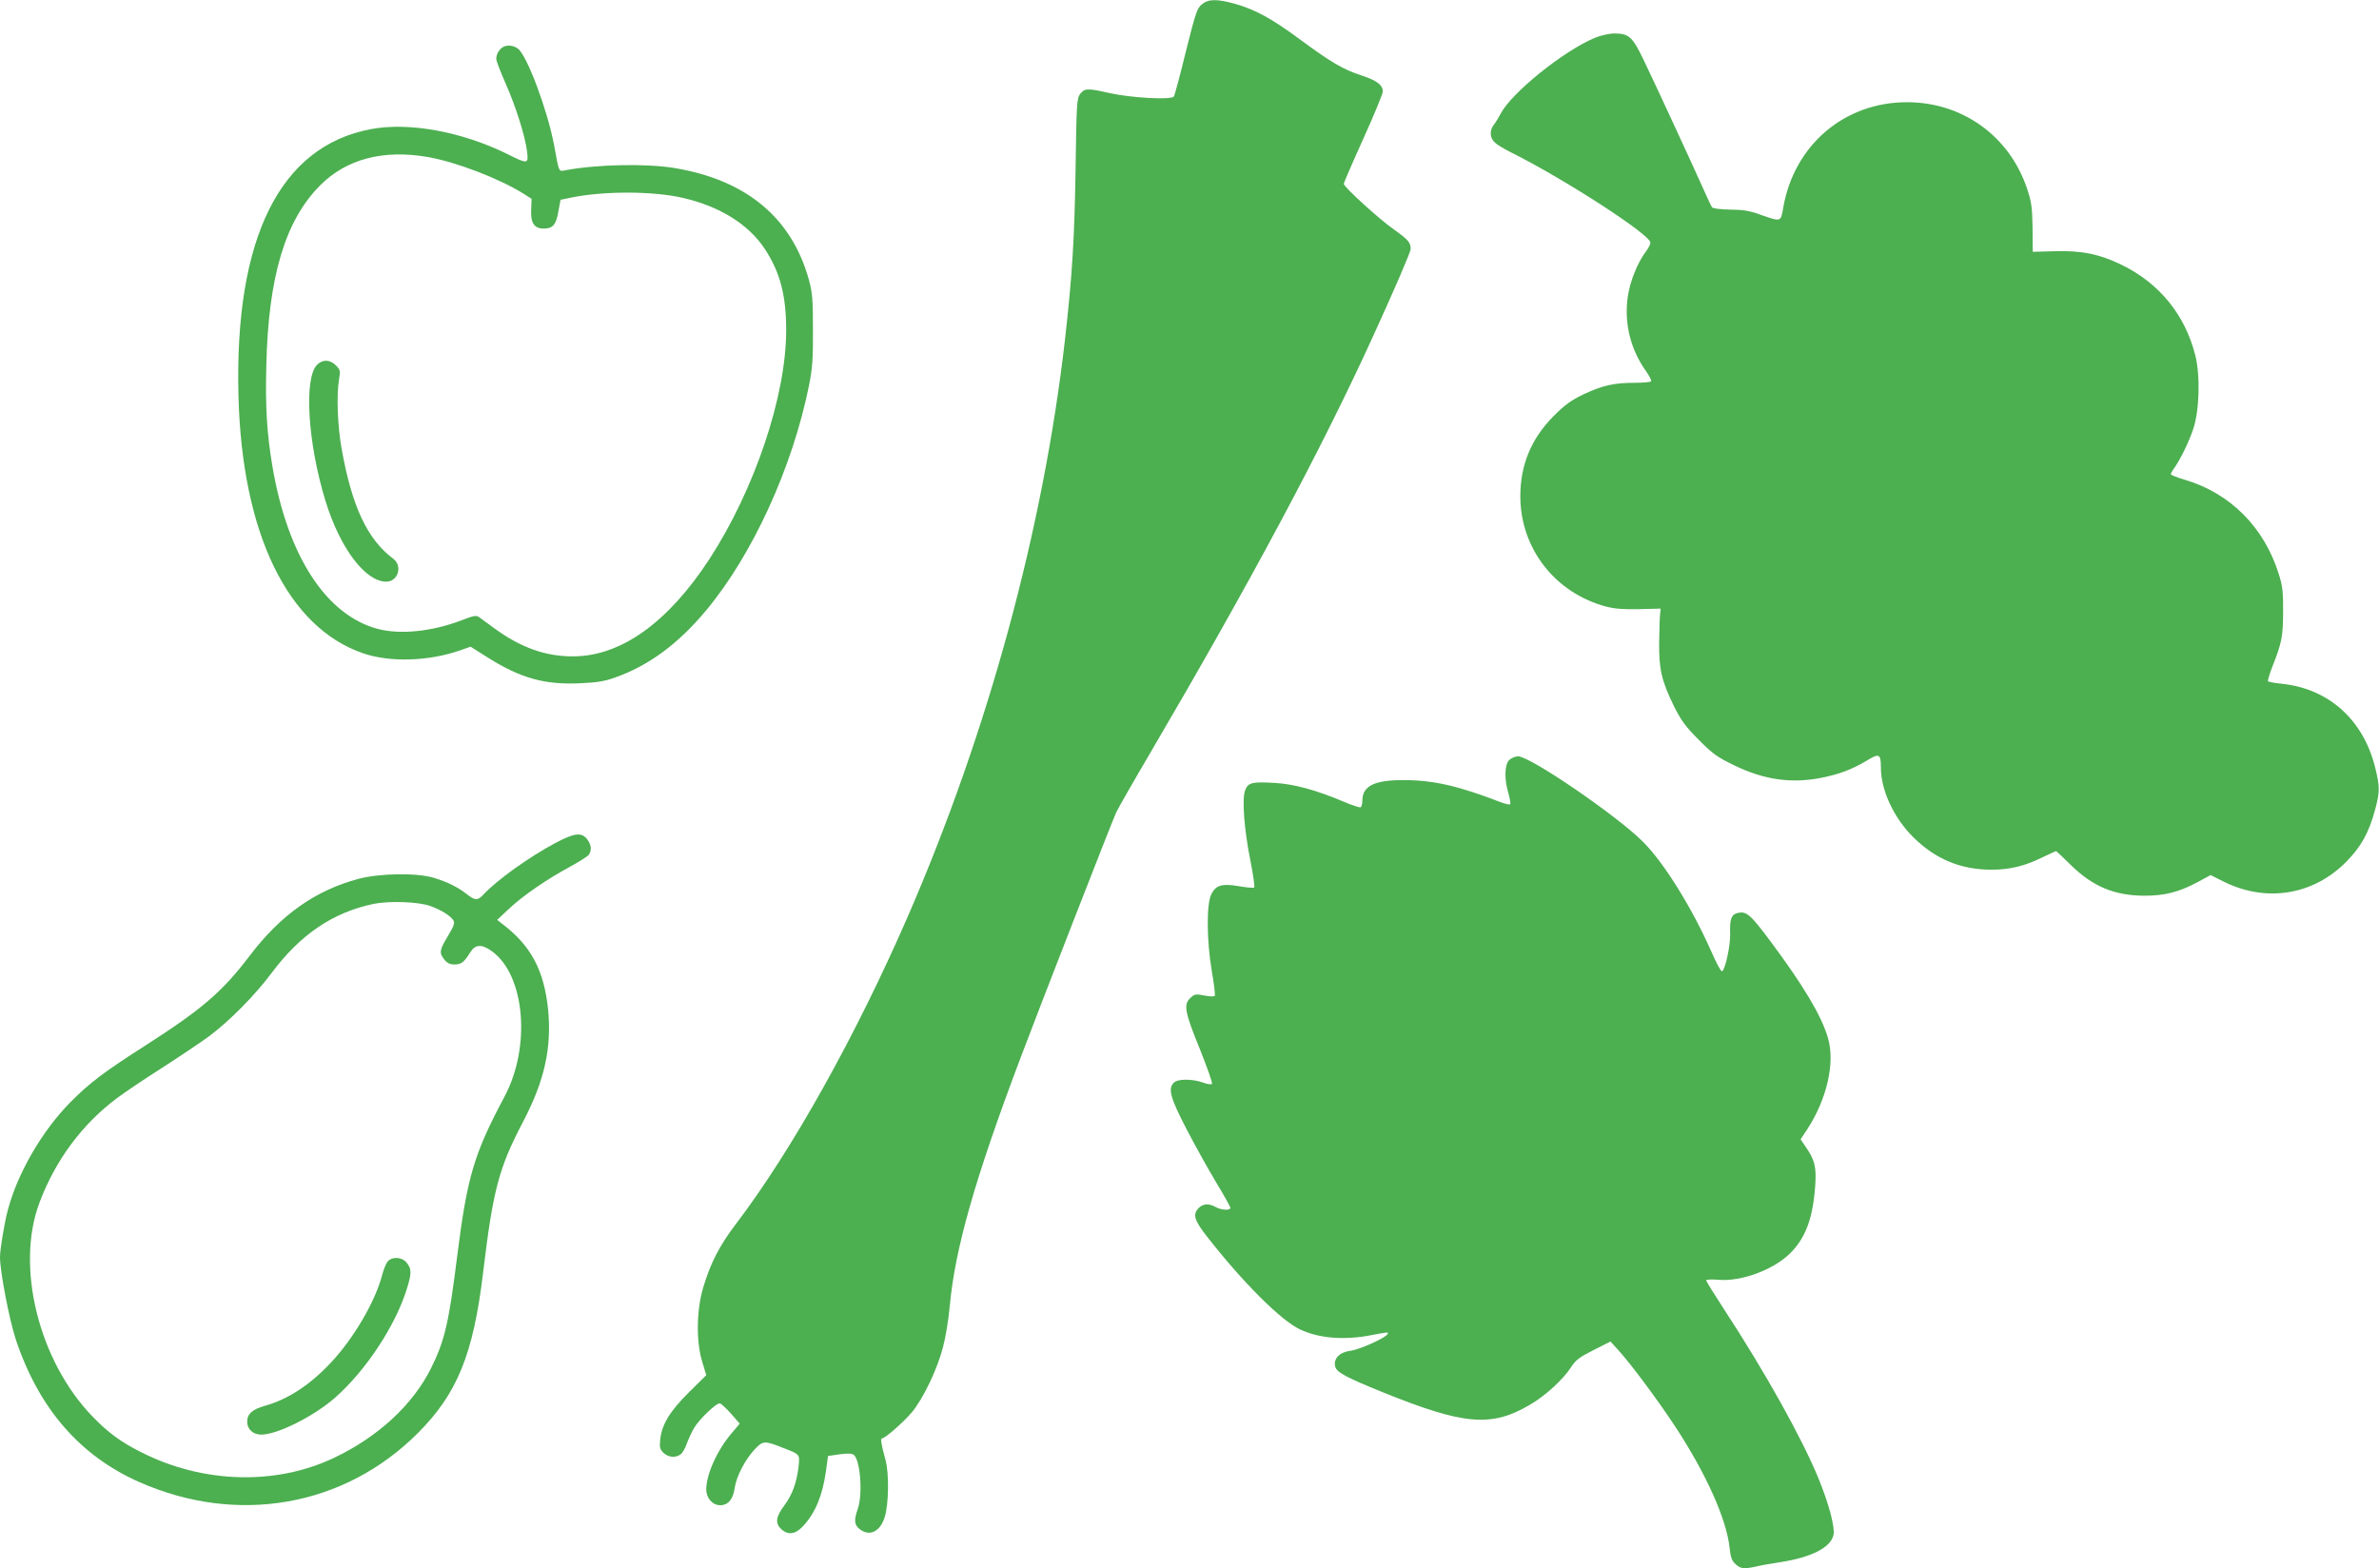 <?xml version="1.0" standalone="no"?>
<!DOCTYPE svg PUBLIC "-//W3C//DTD SVG 20010904//EN"
 "http://www.w3.org/TR/2001/REC-SVG-20010904/DTD/svg10.dtd">
<svg version="1.0" xmlns="http://www.w3.org/2000/svg"
 width="1280pt" height="844pt" viewBox="0 0 1280 844"
 preserveAspectRatio="xMidYMid meet">
<g transform="translate(0,844) scale(0.1,-0.1)"
fill="#4caf50" stroke="none">
<path d="M6467 8417 c-26 -20 -34 -45 -86 -252 -31 -127 -60 -236 -65 -244
-13 -20 -232 -8 -350 19 -115 26 -130 25 -154 -5 -18 -23 -20 -49 -25 -407 -6
-377 -18 -570 -57 -916 -117 -1020 -413 -2107 -844 -3100 -280 -644 -625
-1262 -926 -1658 -89 -117 -137 -210 -176 -341 -37 -122 -39 -293 -6 -400 l22
-73 -93 -92 c-103 -102 -147 -174 -155 -257 -4 -41 -1 -51 19 -70 26 -24 65
-27 91 -7 10 7 25 33 33 57 9 24 26 62 39 84 29 49 122 138 140 133 7 -2 34
-27 60 -56 l46 -53 -44 -52 c-78 -92 -136 -221 -136 -302 0 -47 34 -85 75 -85
43 0 70 33 78 94 9 60 55 150 106 205 46 49 53 50 156 9 90 -35 88 -33 82 -97
-10 -88 -34 -155 -77 -212 -46 -61 -50 -96 -17 -127 37 -35 78 -29 120 18 65
71 102 162 121 293 l11 82 62 9 c45 6 67 5 77 -3 35 -29 49 -212 21 -291 -21
-61 -19 -86 11 -109 53 -41 110 -13 134 65 22 70 24 232 5 305 -24 88 -29 119
-19 119 17 0 116 88 161 141 61 74 138 235 167 351 14 52 30 151 36 219 28
308 136 688 380 1334 105 279 491 1269 515 1322 8 18 90 162 183 320 538 917
925 1640 1204 2253 112 245 198 445 198 460 0 35 -13 50 -90 105 -78 54 -270
229 -270 246 0 5 47 114 105 242 58 128 105 243 105 254 0 36 -32 60 -115 87
-100 33 -163 70 -335 197 -150 111 -240 159 -347 189 -96 26 -141 26 -176 -3z"/>
<path d="M8580 8236 c-169 -71 -448 -296 -506 -408 -9 -18 -25 -44 -35 -57
-26 -32 -24 -73 4 -98 12 -12 51 -35 87 -53 290 -145 750 -443 750 -486 0 -8
-11 -30 -24 -47 -45 -59 -86 -161 -98 -244 -20 -141 14 -282 98 -400 18 -26
31 -50 28 -55 -3 -4 -43 -8 -89 -8 -112 0 -173 -14 -275 -62 -67 -32 -101 -57
-161 -117 -120 -121 -179 -262 -179 -431 0 -282 188 -523 465 -595 42 -11 94
-15 175 -13 l115 3 -3 -30 c-2 -16 -4 -84 -5 -150 -2 -144 13 -209 79 -344 38
-76 61 -109 133 -181 75 -76 100 -94 191 -138 164 -80 313 -100 477 -66 93 19
160 45 237 91 67 41 76 37 76 -37 0 -123 70 -272 174 -375 119 -118 255 -175
421 -175 98 0 177 19 271 65 40 19 74 35 76 35 2 0 38 -33 79 -74 119 -117
237 -166 399 -166 107 0 184 20 280 71 l74 40 72 -36 c228 -113 482 -72 659
109 79 80 121 156 154 279 26 96 26 123 0 228 -63 254 -247 421 -497 449 -40
4 -76 10 -79 14 -3 3 8 40 25 83 49 124 56 160 56 293 1 103 -3 138 -23 200
-78 252 -262 437 -508 509 -40 12 -73 25 -73 29 0 4 9 21 21 37 34 50 76 137
99 205 34 99 39 289 12 396 -55 220 -194 390 -397 489 -119 58 -217 78 -364
73 l-114 -3 -1 130 c-2 114 -6 140 -31 214 -96 281 -348 461 -645 461 -336 0
-606 -230 -665 -565 -14 -81 -10 -80 -124 -40 -58 21 -94 27 -163 27 -51 1
-91 6 -96 12 -5 6 -22 43 -39 81 -60 135 -271 591 -327 707 -63 132 -81 148
-163 148 -27 -1 -73 -11 -103 -24z"/>
<path d="M2713 8190 c-24 -10 -43 -39 -43 -67 0 -10 22 -68 49 -129 55 -123
108 -290 117 -371 8 -66 4 -67 -106 -12 -246 121 -530 173 -735 134 -489 -92
-734 -586 -712 -1435 19 -741 265 -1247 672 -1386 145 -49 349 -43 520 16 l57
20 95 -60 c176 -110 303 -145 490 -137 92 4 134 10 192 31 181 64 339 180 490
361 250 300 464 768 553 1207 19 95 23 144 22 303 0 164 -3 201 -22 270 -92
332 -335 535 -718 600 -153 26 -419 21 -591 -11 -38 -7 -34 -17 -62 136 -35
186 -144 478 -193 517 -21 17 -51 22 -75 13z m-411 -595 c154 -27 385 -116
516 -198 l42 -27 -2 -59 c-4 -71 17 -101 67 -101 49 0 67 20 79 91 l12 64 59
12 c175 36 442 35 600 -2 198 -46 351 -141 439 -273 83 -126 116 -250 116
-439 0 -354 -170 -858 -414 -1233 -223 -341 -475 -521 -731 -522 -148 -1 -281
46 -424 150 -35 26 -72 53 -82 60 -16 12 -29 10 -96 -16 -156 -60 -327 -78
-448 -47 -279 73 -487 391 -569 874 -30 176 -39 321 -33 546 11 476 101 777
288 966 141 143 341 196 581 154z"/>
<path d="M1706 6477 c-72 -72 -50 -422 45 -732 78 -254 214 -435 327 -435 64
0 90 85 37 124 -138 103 -221 280 -276 586 -23 124 -29 293 -15 377 8 48 7 53
-17 77 -32 32 -71 33 -101 3z"/>
<path d="M8120 4350 c-25 -25 -27 -103 -4 -179 8 -29 13 -56 9 -59 -3 -3 -27
2 -53 12 -222 86 -359 118 -517 118 -160 1 -225 -31 -225 -111 0 -16 -4 -32
-9 -35 -4 -3 -45 10 -89 29 -154 65 -270 96 -374 102 -120 7 -142 2 -158 -38
-19 -44 -6 -214 28 -382 15 -76 24 -141 20 -143 -5 -3 -41 0 -81 7 -92 16
-126 6 -150 -44 -26 -52 -25 -248 3 -413 12 -68 19 -128 16 -133 -3 -4 -28 -4
-56 2 -47 9 -53 8 -76 -14 -37 -35 -30 -75 54 -280 38 -96 67 -177 63 -182 -4
-4 -27 -1 -50 8 -57 20 -135 20 -155 -1 -33 -32 -20 -80 67 -248 46 -89 118
-218 160 -288 43 -71 77 -132 77 -138 0 -15 -51 -12 -80 5 -35 20 -67 18 -90
-5 -34 -34 -25 -66 44 -154 192 -246 398 -452 501 -500 101 -48 237 -59 382
-31 93 18 96 18 88 5 -13 -21 -152 -83 -199 -89 -59 -7 -93 -43 -82 -85 8 -31
57 -57 251 -136 441 -179 589 -192 797 -69 83 48 177 135 219 199 26 41 46 56
123 95 l91 46 41 -45 c69 -75 217 -275 309 -415 165 -252 274 -495 291 -650 5
-51 12 -70 32 -88 28 -25 43 -27 105 -14 23 6 85 17 138 25 167 26 269 79 284
146 9 40 -25 168 -81 305 -89 216 -285 569 -509 911 -52 80 -95 149 -95 154 0
5 30 6 68 3 123 -10 296 55 385 144 83 83 122 190 134 368 6 98 -3 134 -54
207 l-25 37 35 53 c106 162 152 359 112 493 -34 118 -132 282 -308 518 -112
150 -131 166 -181 153 -31 -8 -40 -35 -37 -111 2 -62 -27 -196 -44 -202 -6 -1
-32 48 -59 110 -102 231 -254 476 -366 587 -139 140 -607 460 -672 460 -15 0
-37 -9 -48 -20z"/>
<path d="M2985 3902 c-140 -75 -312 -198 -384 -276 -31 -33 -45 -33 -90 3 -48
37 -103 65 -176 87 -90 28 -292 25 -405 -5 -233 -62 -420 -194 -588 -416 -146
-192 -254 -285 -558 -480 -224 -143 -302 -202 -406 -307 -152 -154 -286 -385
-337 -584 -18 -69 -41 -207 -41 -249 0 -77 50 -337 85 -443 124 -372 346 -627
666 -768 528 -233 1103 -131 1498 265 211 211 298 425 350 861 54 448 84 563
216 815 115 220 154 396 134 603 -22 211 -92 343 -245 459 l-29 23 65 61 c75
70 201 157 327 225 48 26 93 55 100 63 18 24 15 55 -8 85 -30 39 -69 34 -174
-22z m-671 -337 c57 -20 109 -52 125 -77 9 -15 4 -30 -29 -85 -46 -76 -48 -90
-19 -127 15 -19 30 -26 54 -26 37 0 52 12 85 65 27 44 62 46 117 6 178 -129
211 -514 67 -783 -163 -306 -200 -428 -254 -857 -45 -359 -67 -455 -140 -602
-98 -198 -286 -372 -525 -485 -313 -148 -703 -137 -1035 31 -111 56 -176 104
-261 191 -291 300 -417 809 -286 1154 86 228 230 422 417 561 41 31 151 105
244 164 93 60 205 135 250 168 109 81 247 220 338 342 155 207 329 325 548
371 84 17 239 12 304 -11z"/>
<path d="M2086 1652 c-9 -11 -23 -45 -31 -77 -37 -141 -156 -343 -277 -470
-113 -120 -229 -195 -353 -230 -68 -19 -95 -44 -95 -86 0 -40 32 -69 75 -69
87 0 281 97 397 198 166 146 325 387 387 586 26 85 26 107 0 140 -25 32 -77
36 -103 8z"/>
</g>
</svg>
